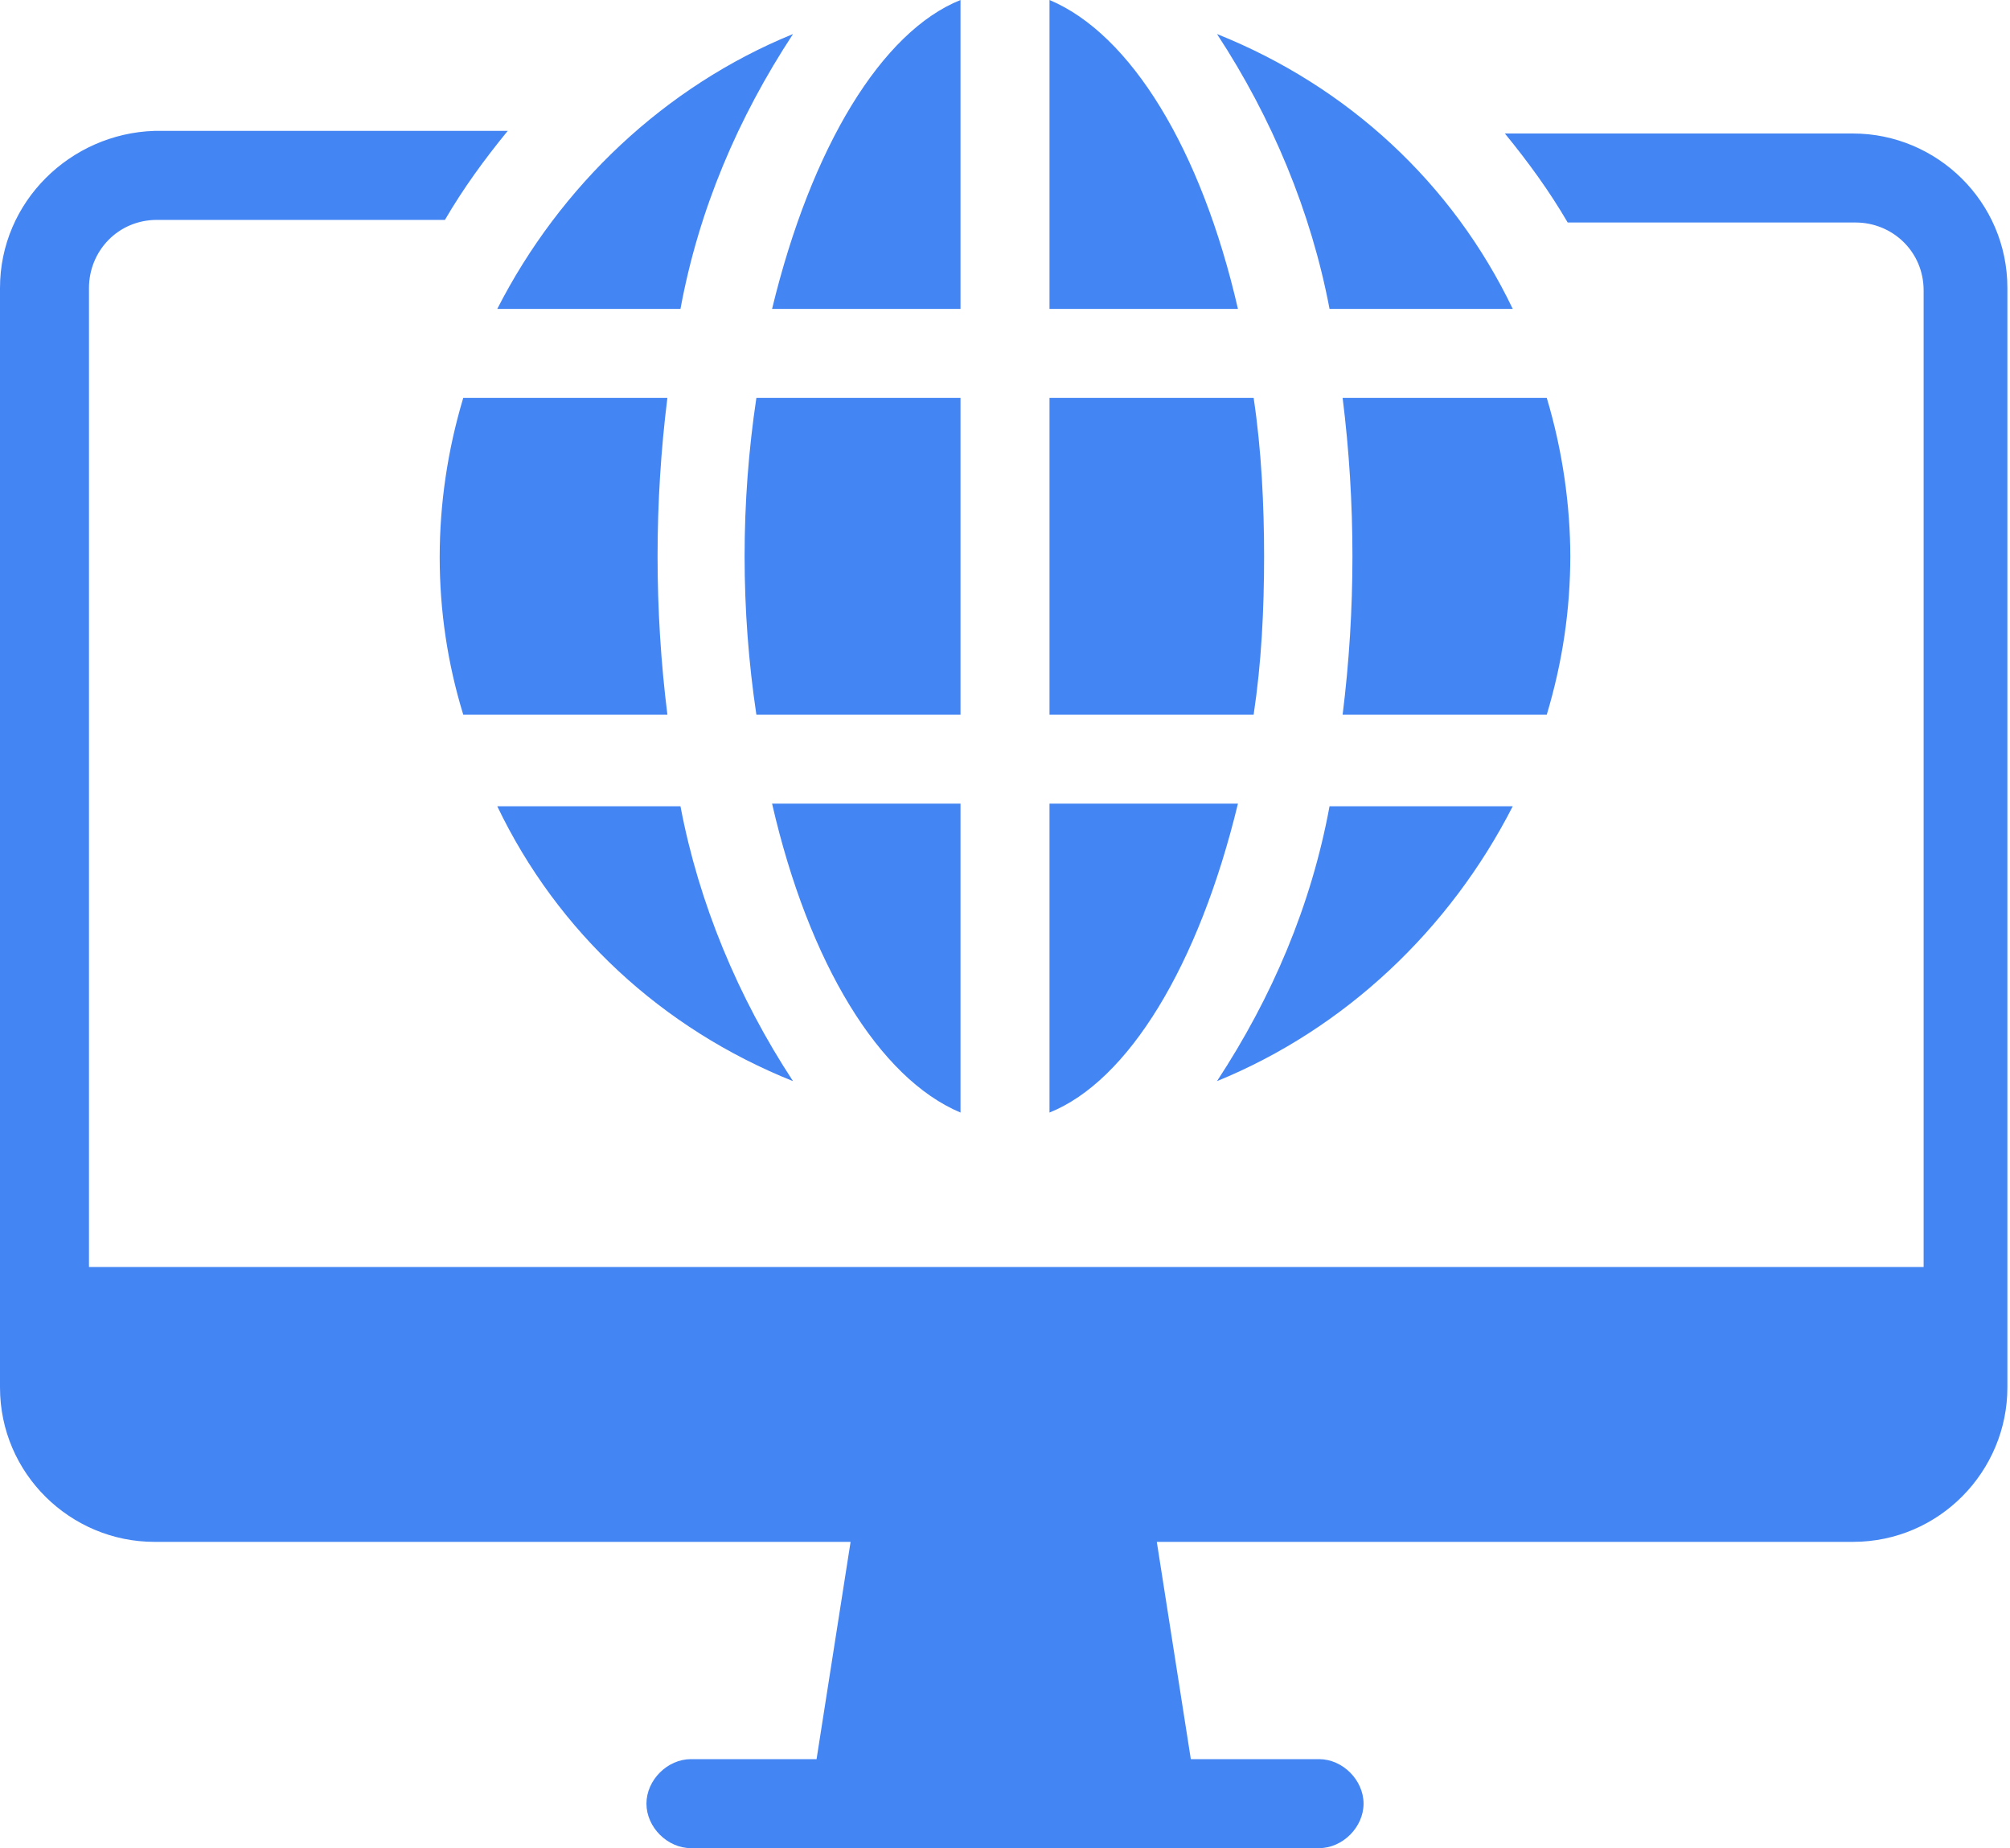 <svg height="70.6" viewBox="0 0 76.8 70.6" width="76.8" xmlns="http://www.w3.org/2000/svg"><path d="m70.9 5.1h-13.4c.9 1.1 1.7 2.2 2.4 3.4h11c1.4 0 2.6 1.1 2.6 2.6v37.3h-70.1v-37.4c0-1.4 1.1-2.6 2.6-2.6h11c.7-1.2 1.5-2.3 2.4-3.4h-13.5c-3.2.1-5.9 2.7-5.9 6v42c0 3.3 2.7 5.9 5.9 5.9h26.6l-1.3 8.3h-4.8c-.9 0-1.7.8-1.7 1.7s.8 1.7 1.7 1.7h24c.9 0 1.7-.8 1.7-1.7s-.8-1.7-1.7-1.7h-4.9l-1.3-8.3h26.6c3.3 0 5.9-2.7 5.9-5.9v-42c0-3.3-2.7-5.9-5.9-5.9m-23.5 25.6h-7.2v11.8c3-1.2 5.7-5.6 7.2-11.8m-7.2-30.7v11.8h7.2c-1.4-6.1-4.1-10.5-7.2-11.8m6.4 41.3c4.9-2 8.9-5.8 11.3-10.5h-7c-.7 3.8-2.2 7.3-4.3 10.5m11.3-29.5c-2.3-4.8-6.3-8.5-11.3-10.5 2.1 3.2 3.6 6.8 4.3 10.5zm2.2 9.5c0-2-.3-4.1-.9-6.1h-7.8c.5 4 .5 8.1 0 12.1h7.8c.6-2 .9-4 .9-6.1m-11.7.1c0-2-.1-4.1-.4-6.1h-7.8v12.1h7.8c.3-2 .4-4 .4-6.1m-11.6 21.3v-11.8h-7.2c1.4 6.1 4.1 10.5 7.2 11.8m0-27.3h-7.8c-.6 4-.6 8.1 0 12.1h7.8zm0-3.4v-11.8c-3 1.2-5.7 5.6-7.2 11.8zm-10.7 0c.7-3.8 2.2-7.3 4.3-10.5-4.9 2-8.9 5.8-11.3 10.5zm-8.3 3.4c-1.2 4-1.2 8.2 0 12.1h7.8c-.5-4-.5-8.1 0-12.1zm12.6 26.1c-2.1-3.2-3.6-6.8-4.3-10.5h-7c2.3 4.8 6.3 8.5 11.3 10.5" fill="#4485f4"/></svg>